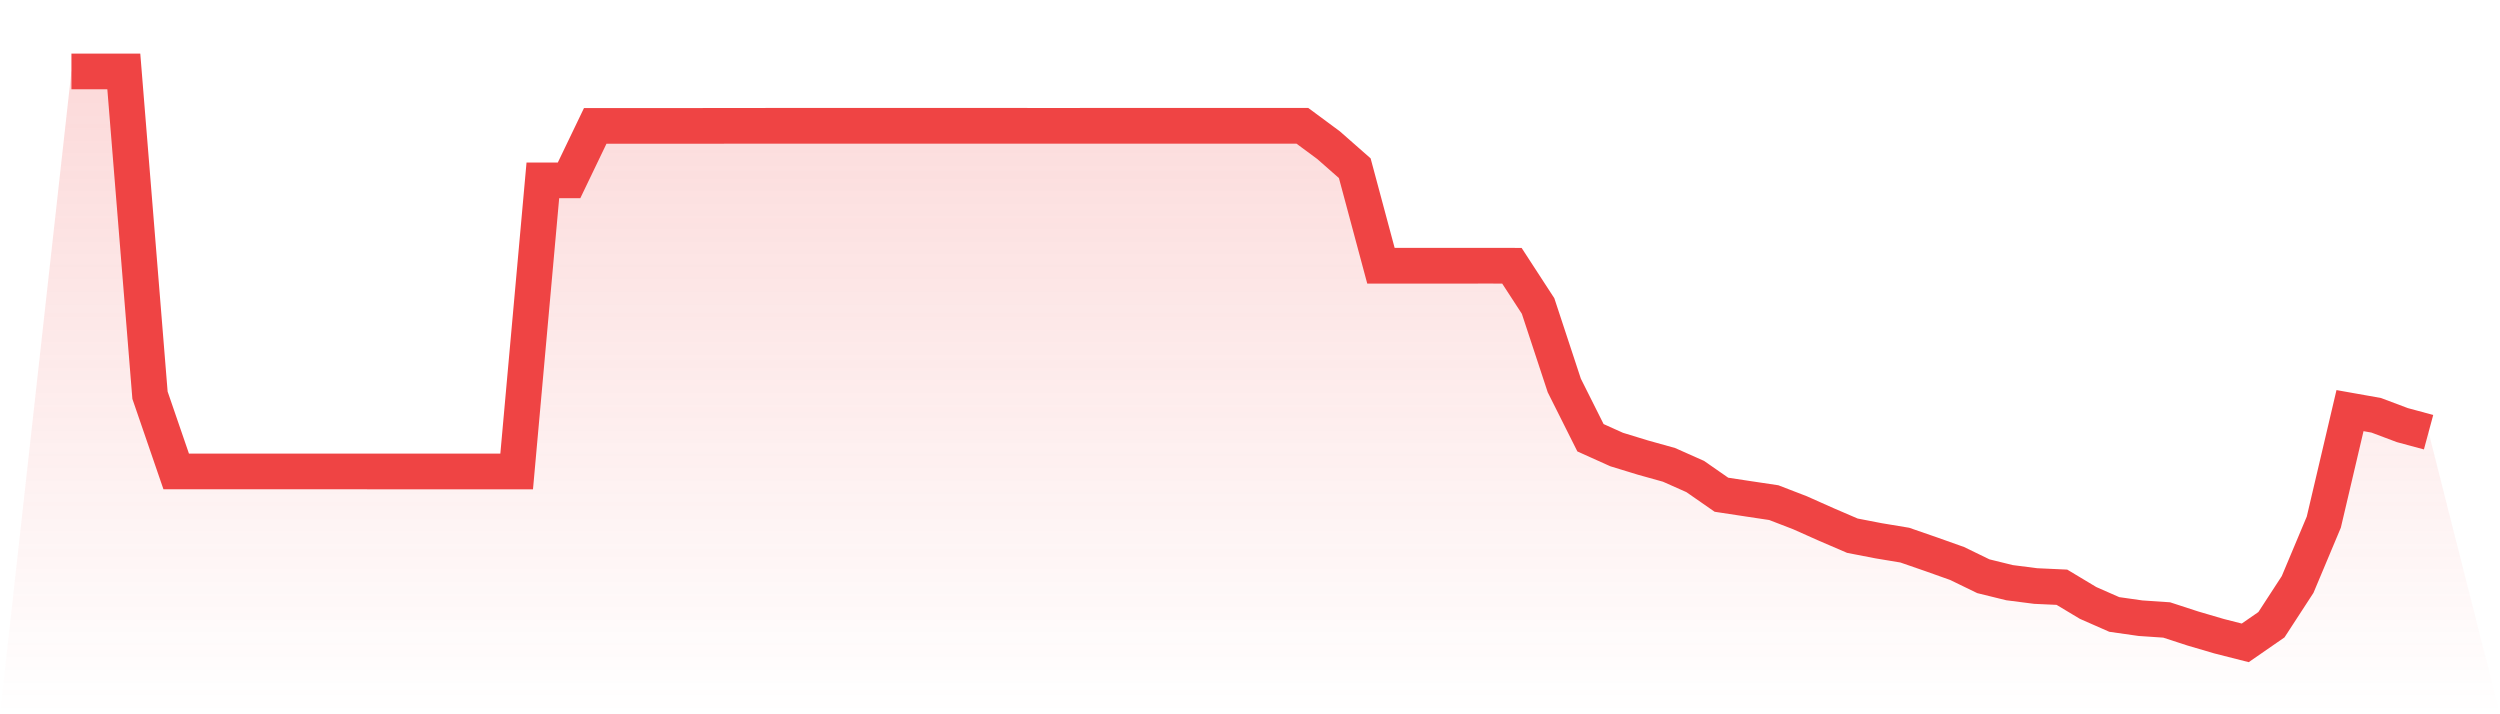 <svg viewBox="0 0 140 40" xmlns="http://www.w3.org/2000/svg">
<defs>
<linearGradient id="gradient" x1="0" x2="0" y1="0" y2="1">
<stop offset="0%" stop-color="#ef4444" stop-opacity="0.2"/>
<stop offset="100%" stop-color="#ef4444" stop-opacity="0"/>
</linearGradient>
</defs>
<path d="M4,4 L4,4 L5.467,4 L6.933,4 L8.4,22.132 L9.867,26.4 L11.333,26.4 L12.8,26.4 L14.267,26.4 L15.733,26.4 L17.2,26.4 L18.667,26.4 L20.133,26.4 L21.6,26.403 L23.067,26.403 L24.533,26.403 L26,26.403 L27.467,26.403 L28.933,26.403 L30.4,10.101 L31.867,10.101 L33.333,7.05 L34.8,7.05 L36.267,7.05 L37.733,7.05 L39.2,7.05 L40.667,7.047 L42.133,7.047 L43.6,7.045 L45.067,7.045 L46.533,7.045 L48,7.045 L49.467,7.045 L50.933,7.045 L52.4,7.045 L53.867,7.045 L55.333,7.045 L56.8,7.045 L58.267,7.047 L59.733,7.047 L61.2,7.045 L62.667,7.045 L64.133,7.045 L65.6,7.045 L67.067,7.045 L68.533,7.045 L70,7.045 L71.467,7.045 L72.933,7.045 L74.4,8.13 L75.867,9.42 L77.333,14.882 L78.8,14.882 L80.267,14.882 L81.733,14.882 L83.2,14.879 L84.667,14.882 L86.133,17.137 L87.6,21.587 L89.067,24.514 L90.533,25.174 L92,25.623 L93.467,26.033 L94.933,26.685 L96.4,27.705 L97.867,27.928 L99.333,28.148 L100.8,28.714 L102.267,29.368 L103.733,29.999 L105.2,30.283 L106.667,30.527 L108.133,31.034 L109.6,31.556 L111.067,32.269 L112.533,32.63 L114,32.818 L115.467,32.885 L116.933,33.765 L118.4,34.41 L119.867,34.619 L121.333,34.718 L122.8,35.196 L124.267,35.627 L125.733,36 L127.2,34.985 L128.667,32.73 L130.133,29.239 L131.6,22.995 L133.067,23.256 L134.533,23.807 L136,24.203 L140,40 L0,40 z" fill="url(#gradient)"/>
<path d="M4,4 L4,4 L5.467,4 L6.933,4 L8.4,22.132 L9.867,26.4 L11.333,26.4 L12.8,26.4 L14.267,26.4 L15.733,26.4 L17.2,26.4 L18.667,26.4 L20.133,26.4 L21.6,26.403 L23.067,26.403 L24.533,26.403 L26,26.403 L27.467,26.403 L28.933,26.403 L30.4,10.101 L31.867,10.101 L33.333,7.05 L34.8,7.05 L36.267,7.05 L37.733,7.05 L39.2,7.05 L40.667,7.047 L42.133,7.047 L43.6,7.045 L45.067,7.045 L46.533,7.045 L48,7.045 L49.467,7.045 L50.933,7.045 L52.4,7.045 L53.867,7.045 L55.333,7.045 L56.8,7.045 L58.267,7.047 L59.733,7.047 L61.2,7.045 L62.667,7.045 L64.133,7.045 L65.6,7.045 L67.067,7.045 L68.533,7.045 L70,7.045 L71.467,7.045 L72.933,7.045 L74.4,8.13 L75.867,9.42 L77.333,14.882 L78.8,14.882 L80.267,14.882 L81.733,14.882 L83.2,14.879 L84.667,14.882 L86.133,17.137 L87.6,21.587 L89.067,24.514 L90.533,25.174 L92,25.623 L93.467,26.033 L94.933,26.685 L96.4,27.705 L97.867,27.928 L99.333,28.148 L100.8,28.714 L102.267,29.368 L103.733,29.999 L105.2,30.283 L106.667,30.527 L108.133,31.034 L109.6,31.556 L111.067,32.269 L112.533,32.63 L114,32.818 L115.467,32.885 L116.933,33.765 L118.4,34.41 L119.867,34.619 L121.333,34.718 L122.8,35.196 L124.267,35.627 L125.733,36 L127.2,34.985 L128.667,32.73 L130.133,29.239 L131.6,22.995 L133.067,23.256 L134.533,23.807 L136,24.203" fill="none" stroke="#ef4444" stroke-width="2"/>
</svg>